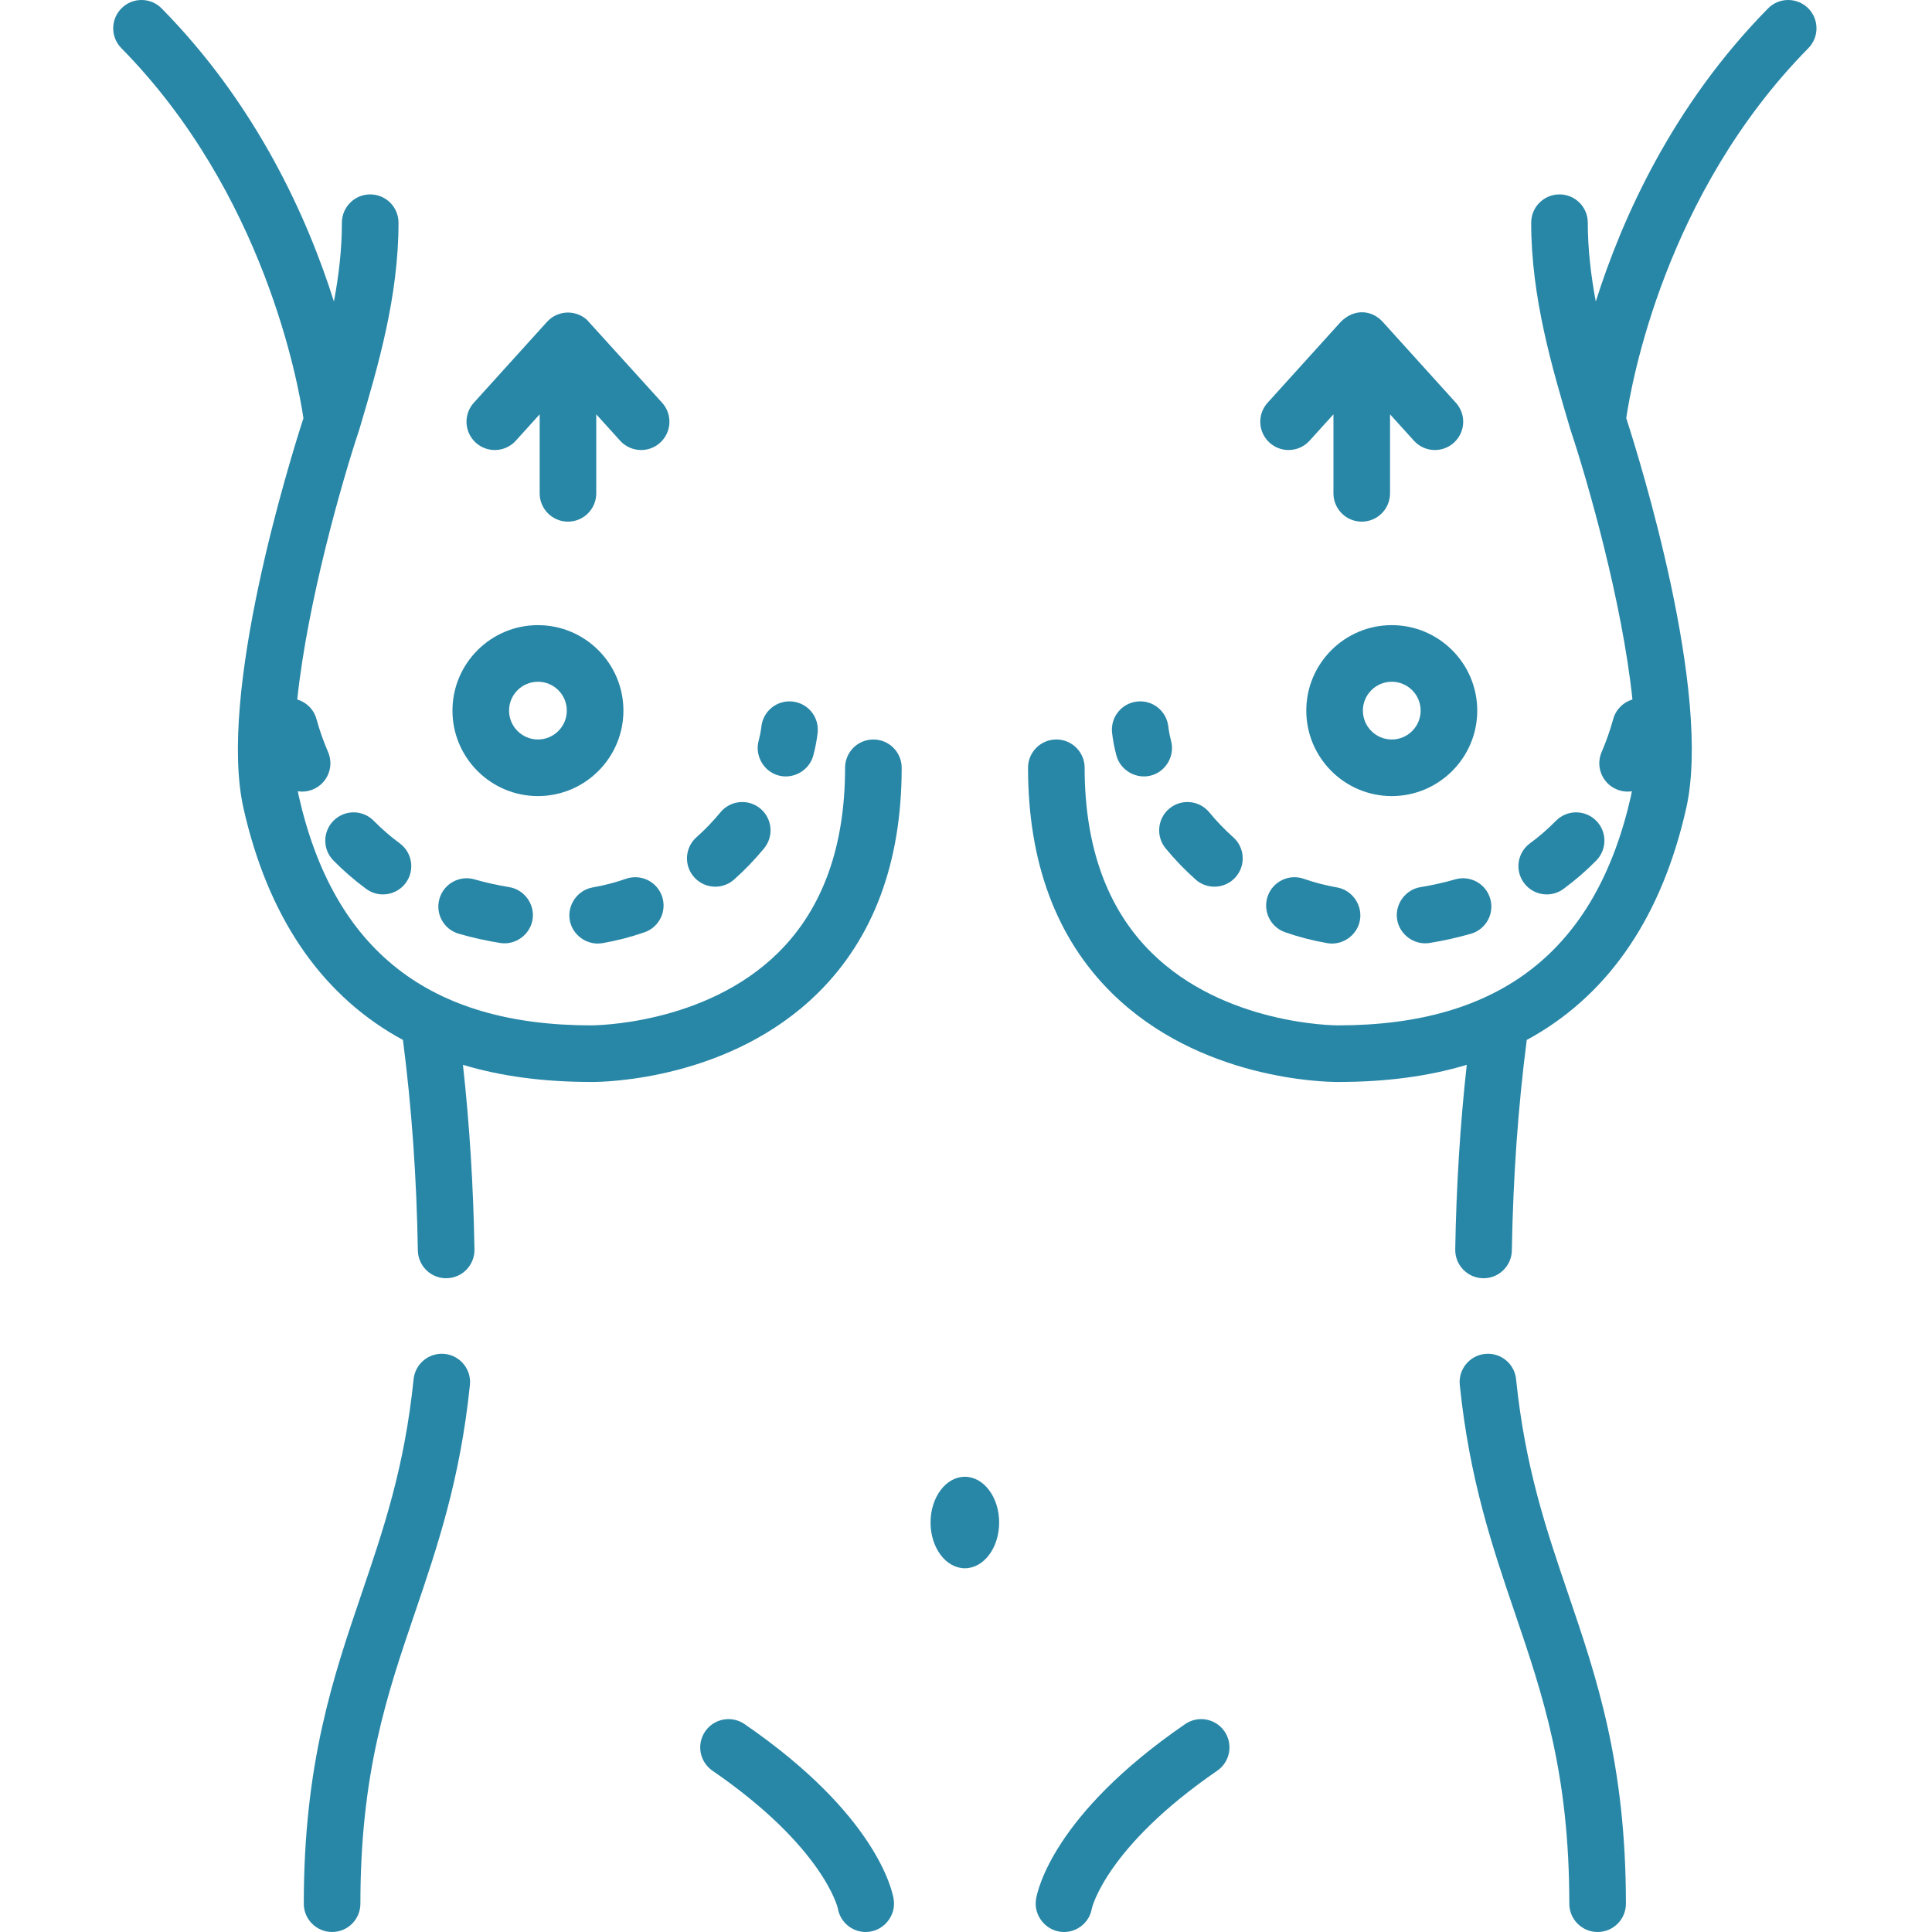 <svg width="100" height="100" viewBox="0 0 100 100" fill="none" xmlns="http://www.w3.org/2000/svg">
<g clip-path="url(#clip0_2171_4)">
<path d="M27.843 41.205C30.283 41.205 32.268 39.22 32.268 36.781C32.268 34.341 30.283 32.357 27.843 32.357C25.404 32.357 23.419 34.341 23.419 36.781C23.419 39.22 25.404 41.205 27.843 41.205ZM27.843 35.287C28.668 35.287 29.338 35.956 29.338 36.781C29.338 37.605 28.668 38.275 27.843 38.275C27.02 38.275 26.349 37.605 26.349 36.781C26.349 35.956 27.019 35.287 27.843 35.287Z" fill="#2887A7"/>
<path d="M45.206 38.276C44.396 38.276 43.741 38.931 43.741 39.741C43.741 43.814 42.581 47.03 40.293 49.297C36.475 53.081 30.674 53.068 30.625 53.073C30.618 53.073 30.612 53.073 30.605 53.073C22.22 53.073 17.266 49.188 15.462 41.193C15.444 41.117 15.431 41.035 15.415 40.955C15.489 40.966 15.562 40.973 15.637 40.973C15.831 40.973 16.028 40.934 16.216 40.852C16.959 40.532 17.302 39.67 16.982 38.928C16.745 38.379 16.542 37.804 16.38 37.217C16.241 36.713 15.853 36.344 15.386 36.205C15.914 31.167 17.704 24.906 18.592 22.247C18.596 22.236 18.598 22.226 18.601 22.215C18.603 22.209 18.606 22.204 18.607 22.198C19.554 19.003 20.627 15.381 20.627 11.527C20.627 10.718 19.971 10.062 19.162 10.062C18.353 10.062 17.697 10.718 17.697 11.527C17.697 12.899 17.535 14.267 17.284 15.607C15.931 11.323 13.318 5.463 8.368 0.437C7.8 -0.14 6.873 -0.146 6.297 0.421C5.72 0.989 5.713 1.917 6.281 2.493C13.67 9.995 15.436 19.825 15.706 21.645C14.997 23.837 11.256 35.871 12.604 41.839C13.847 47.347 16.501 51.312 20.491 53.624C20.611 53.694 20.734 53.76 20.856 53.826C21.304 57.279 21.565 60.938 21.628 64.722C21.642 65.522 22.295 66.162 23.092 66.162C23.1 66.162 23.109 66.162 23.117 66.161C23.927 66.148 24.571 65.481 24.558 64.673C24.503 61.382 24.301 58.179 23.962 55.115C25.928 55.708 28.124 56.001 30.598 56.002C30.608 56.003 30.624 56.003 30.643 56.003C31.362 56.003 37.798 55.874 42.333 51.4C45.211 48.56 46.671 44.637 46.671 39.74C46.671 38.931 46.014 38.276 45.206 38.276Z" fill="#2887A7"/>
<path d="M61.343 89.239C54.514 93.929 53.696 97.865 53.625 98.299C53.48 99.178 54.181 100 55.072 100C55.777 100 56.398 99.49 56.516 98.772C56.521 98.742 57.265 95.595 63.002 91.653C63.669 91.195 63.838 90.283 63.38 89.616C62.922 88.95 62.01 88.78 61.343 89.239Z" fill="#2887A7"/>
<path d="M38.538 89.239C37.871 88.78 36.959 88.95 36.501 89.616C36.043 90.283 36.211 91.195 36.879 91.653C42.616 95.595 43.36 98.742 43.365 98.772C43.483 99.49 44.104 100 44.809 100C45.7 100 46.401 99.178 46.256 98.299C46.185 97.865 45.366 93.928 38.538 89.239Z" fill="#2887A7"/>
<path d="M51.716 78.805C51.716 77.498 50.921 76.437 49.941 76.437C48.96 76.437 48.165 77.498 48.165 78.805C48.165 80.112 48.96 81.173 49.941 81.173C50.921 81.173 51.716 80.112 51.716 78.805Z" fill="#2887A7"/>
<path d="M23.016 70.078C22.21 69.997 21.491 70.581 21.408 71.386C20.939 75.958 19.854 79.143 18.706 82.515C17.241 86.823 15.724 91.278 15.724 98.534C15.724 99.344 16.38 99.999 17.189 99.999C17.998 99.999 18.654 99.344 18.654 98.534C18.654 91.762 20.027 87.729 21.481 83.459C22.63 80.081 23.819 76.588 24.323 71.685C24.406 70.881 23.82 70.161 23.016 70.078Z" fill="#2887A7"/>
<path d="M78.472 71.386C78.39 70.581 77.671 69.997 76.865 70.078C76.061 70.161 75.475 70.88 75.558 71.685C76.062 76.588 77.251 80.081 78.401 83.459C79.854 87.73 81.227 91.763 81.227 98.535C81.227 99.344 81.882 100 82.692 100C83.501 100 84.157 99.344 84.157 98.535C84.157 91.278 82.641 86.823 81.174 82.515C80.026 79.143 78.942 75.958 78.472 71.386Z" fill="#2887A7"/>
<path d="M72.037 32.357C69.598 32.357 67.613 34.341 67.613 36.781C67.613 39.22 69.598 41.205 72.037 41.205C74.477 41.205 76.462 39.22 76.462 36.781C76.462 34.341 74.477 32.357 72.037 32.357ZM72.037 38.276C71.213 38.276 70.543 37.605 70.543 36.781C70.543 35.956 71.213 35.287 72.037 35.287C72.862 35.287 73.532 35.957 73.532 36.781C73.532 37.605 72.862 38.276 72.037 38.276Z" fill="#2887A7"/>
<path d="M93.584 0.421C93.008 -0.146 92.081 -0.14 91.513 0.437C86.563 5.463 83.95 11.323 82.597 15.607C82.347 14.267 82.184 12.899 82.184 11.527C82.184 10.718 81.528 10.062 80.719 10.062C79.91 10.062 79.254 10.718 79.254 11.527C79.254 15.381 80.327 19.003 81.274 22.198C81.276 22.204 81.279 22.209 81.281 22.215C81.284 22.225 81.286 22.236 81.289 22.247C82.178 24.906 83.968 31.167 84.495 36.205C84.028 36.344 83.64 36.712 83.501 37.216C83.339 37.803 83.137 38.379 82.899 38.927C82.579 39.67 82.922 40.532 83.665 40.852C83.854 40.934 84.051 40.973 84.244 40.973C84.319 40.973 84.392 40.966 84.466 40.955C84.451 41.035 84.437 41.117 84.42 41.193C82.615 49.187 77.661 53.073 69.259 53.073C69.258 53.073 69.257 53.073 69.254 53.073C69.041 53.073 63.354 53.029 59.589 49.297C57.301 47.03 56.141 43.814 56.141 39.74C56.141 38.931 55.485 38.275 54.676 38.275C53.867 38.275 53.211 38.931 53.211 39.74C53.211 44.637 54.67 48.56 57.548 51.4C62.083 55.874 68.52 56.003 69.239 56.003C69.258 56.003 69.273 56.003 69.283 56.002C71.757 56.001 73.954 55.708 75.919 55.115C75.58 58.179 75.378 61.382 75.323 64.673C75.311 65.481 75.955 66.148 76.764 66.161C76.772 66.162 76.781 66.162 76.789 66.162C77.586 66.162 78.239 65.522 78.253 64.722C78.317 60.938 78.577 57.279 79.025 53.826C79.147 53.76 79.27 53.694 79.391 53.624C83.38 51.312 86.034 47.347 87.277 41.839C88.625 35.87 84.882 23.83 84.174 21.644C84.442 19.822 86.187 10.019 93.6 2.493C94.168 1.917 94.161 0.989 93.584 0.421Z" fill="#2887A7"/>
<path d="M66.696 23.293C67.095 23.293 67.493 23.131 67.783 22.811L69.019 21.445V25.535C69.019 26.344 69.674 27 70.483 27C71.292 27 71.948 26.344 71.948 25.535V21.445L73.184 22.811C73.473 23.131 73.871 23.293 74.271 23.293C74.621 23.293 74.972 23.168 75.252 22.915C75.853 22.372 75.899 21.446 75.356 20.846L71.57 16.66C71.027 16.061 70.117 15.937 69.397 16.66L69.395 16.662C69.395 16.663 69.395 16.663 69.394 16.663L65.611 20.846C65.067 21.445 65.114 22.372 65.714 22.915C65.994 23.168 66.345 23.293 66.696 23.293Z" fill="#2887A7"/>
<path d="M25.61 23.293C26.01 23.293 26.408 23.131 26.698 22.811L27.933 21.445V25.535C27.933 26.344 28.589 27 29.398 27C30.207 27 30.862 26.344 30.862 25.535V21.445L32.098 22.811C32.388 23.131 32.786 23.293 33.185 23.293C33.536 23.293 33.888 23.168 34.167 22.915C34.767 22.372 34.814 21.446 34.271 20.846C34.271 20.846 30.417 16.59 30.381 16.556C29.781 16.014 28.854 16.061 28.312 16.66L24.525 20.846C23.982 21.445 24.029 22.372 24.628 22.915C24.909 23.168 25.26 23.293 25.61 23.293Z" fill="#2887A7"/>
<path d="M75.321 45.516C74.751 45.681 74.146 45.815 73.526 45.917C72.759 46.042 72.211 46.773 72.308 47.544C72.411 48.357 73.189 48.94 73.998 48.808C74.733 48.688 75.451 48.528 76.134 48.331C76.91 48.107 77.359 47.295 77.135 46.518C76.91 45.74 76.099 45.292 75.321 45.516C76.099 45.292 74.751 45.68 75.321 45.516Z" fill="#2887A7"/>
<path d="M80.06 46.295C80.36 46.295 80.664 46.203 80.925 46.011C81.529 45.567 82.101 45.071 82.626 44.537C83.192 43.96 83.183 43.032 82.605 42.466C82.027 41.9 81.1 41.909 80.534 42.486C80.12 42.908 79.669 43.299 79.192 43.649C78.54 44.128 78.399 45.045 78.877 45.697C79.164 46.088 79.609 46.295 80.06 46.295Z" fill="#2887A7"/>
<path d="M60.331 43.909C60.806 44.486 61.329 45.03 61.885 45.525C62.164 45.773 62.512 45.895 62.858 45.895C63.262 45.895 63.664 45.728 63.953 45.403C64.49 44.798 64.436 43.872 63.831 43.335C63.389 42.941 62.972 42.508 62.594 42.048C62.08 41.423 61.157 41.333 60.532 41.846C59.907 42.361 59.818 43.284 60.331 43.909Z" fill="#2887A7"/>
<path d="M67.481 45.486C66.717 45.22 65.882 45.624 65.616 46.388C65.35 47.152 65.754 47.987 66.518 48.253C67.22 48.498 67.953 48.688 68.695 48.817C69.482 48.955 70.253 48.414 70.391 47.627C70.528 46.841 69.987 46.069 69.2 45.932C68.613 45.829 68.034 45.679 67.481 45.486C68.034 45.679 66.717 45.22 67.481 45.486Z" fill="#2887A7"/>
<path d="M57.783 39.098C57.992 39.89 58.84 40.365 59.625 40.127C60.369 39.902 60.814 39.104 60.616 38.353C60.547 38.088 60.498 37.836 60.471 37.601C60.38 36.797 59.654 36.219 58.85 36.312C58.046 36.404 57.469 37.129 57.561 37.933C57.603 38.306 57.678 38.699 57.783 39.098C57.956 39.755 57.678 38.699 57.783 39.098Z" fill="#2887A7"/>
<path d="M24.56 45.516C25.131 45.681 25.735 45.815 26.355 45.917C27.122 46.042 27.669 46.773 27.573 47.544C27.47 48.357 26.692 48.94 25.883 48.808C25.148 48.688 24.43 48.528 23.747 48.331C22.97 48.107 22.522 47.295 22.746 46.518C22.971 45.74 23.782 45.292 24.56 45.516C25.131 45.68 23.782 45.292 24.56 45.516Z" fill="#2887A7"/>
<path d="M19.821 46.295C19.521 46.295 19.217 46.203 18.956 46.011C18.352 45.567 17.78 45.071 17.255 44.537C16.689 43.96 16.698 43.032 17.276 42.466C17.854 41.9 18.78 41.909 19.347 42.486C19.761 42.908 20.212 43.299 20.689 43.649C21.341 44.128 21.482 45.045 21.004 45.697C20.716 46.088 20.272 46.295 19.821 46.295Z" fill="#2887A7"/>
<path d="M39.55 43.909C39.075 44.486 38.552 45.03 37.996 45.525C37.717 45.773 37.369 45.895 37.023 45.895C36.619 45.895 36.217 45.728 35.928 45.403C35.39 44.798 35.445 43.872 36.049 43.335C36.492 42.941 36.909 42.508 37.287 42.048C37.801 41.423 38.724 41.333 39.349 41.846C39.974 42.361 40.063 43.284 39.55 43.909Z" fill="#2887A7"/>
<path d="M32.4 45.486C33.164 45.22 33.999 45.624 34.265 46.388C34.531 47.152 34.127 47.987 33.363 48.253C32.661 48.498 31.928 48.688 31.186 48.817C30.399 48.955 29.628 48.414 29.49 47.627C29.353 46.841 29.894 46.069 30.681 45.932C31.268 45.829 31.847 45.679 32.4 45.486C33.164 45.22 31.847 45.679 32.4 45.486Z" fill="#2887A7"/>
<path d="M42.098 39.098C41.889 39.89 41.041 40.365 40.256 40.127C39.512 39.902 39.067 39.104 39.264 38.353C39.334 38.088 39.383 37.836 39.41 37.601C39.501 36.797 40.227 36.219 41.031 36.312C41.835 36.404 42.412 37.129 42.32 37.933C42.278 38.306 42.203 38.699 42.098 39.098C42.203 38.699 41.925 39.755 42.098 39.098Z" fill="#2887A7"/>
</g>
<defs>
<clipPath id="clip0_2171_4">
<rect width="100" height="100" fill="white"/>
</clipPath>
</defs>
</svg>
